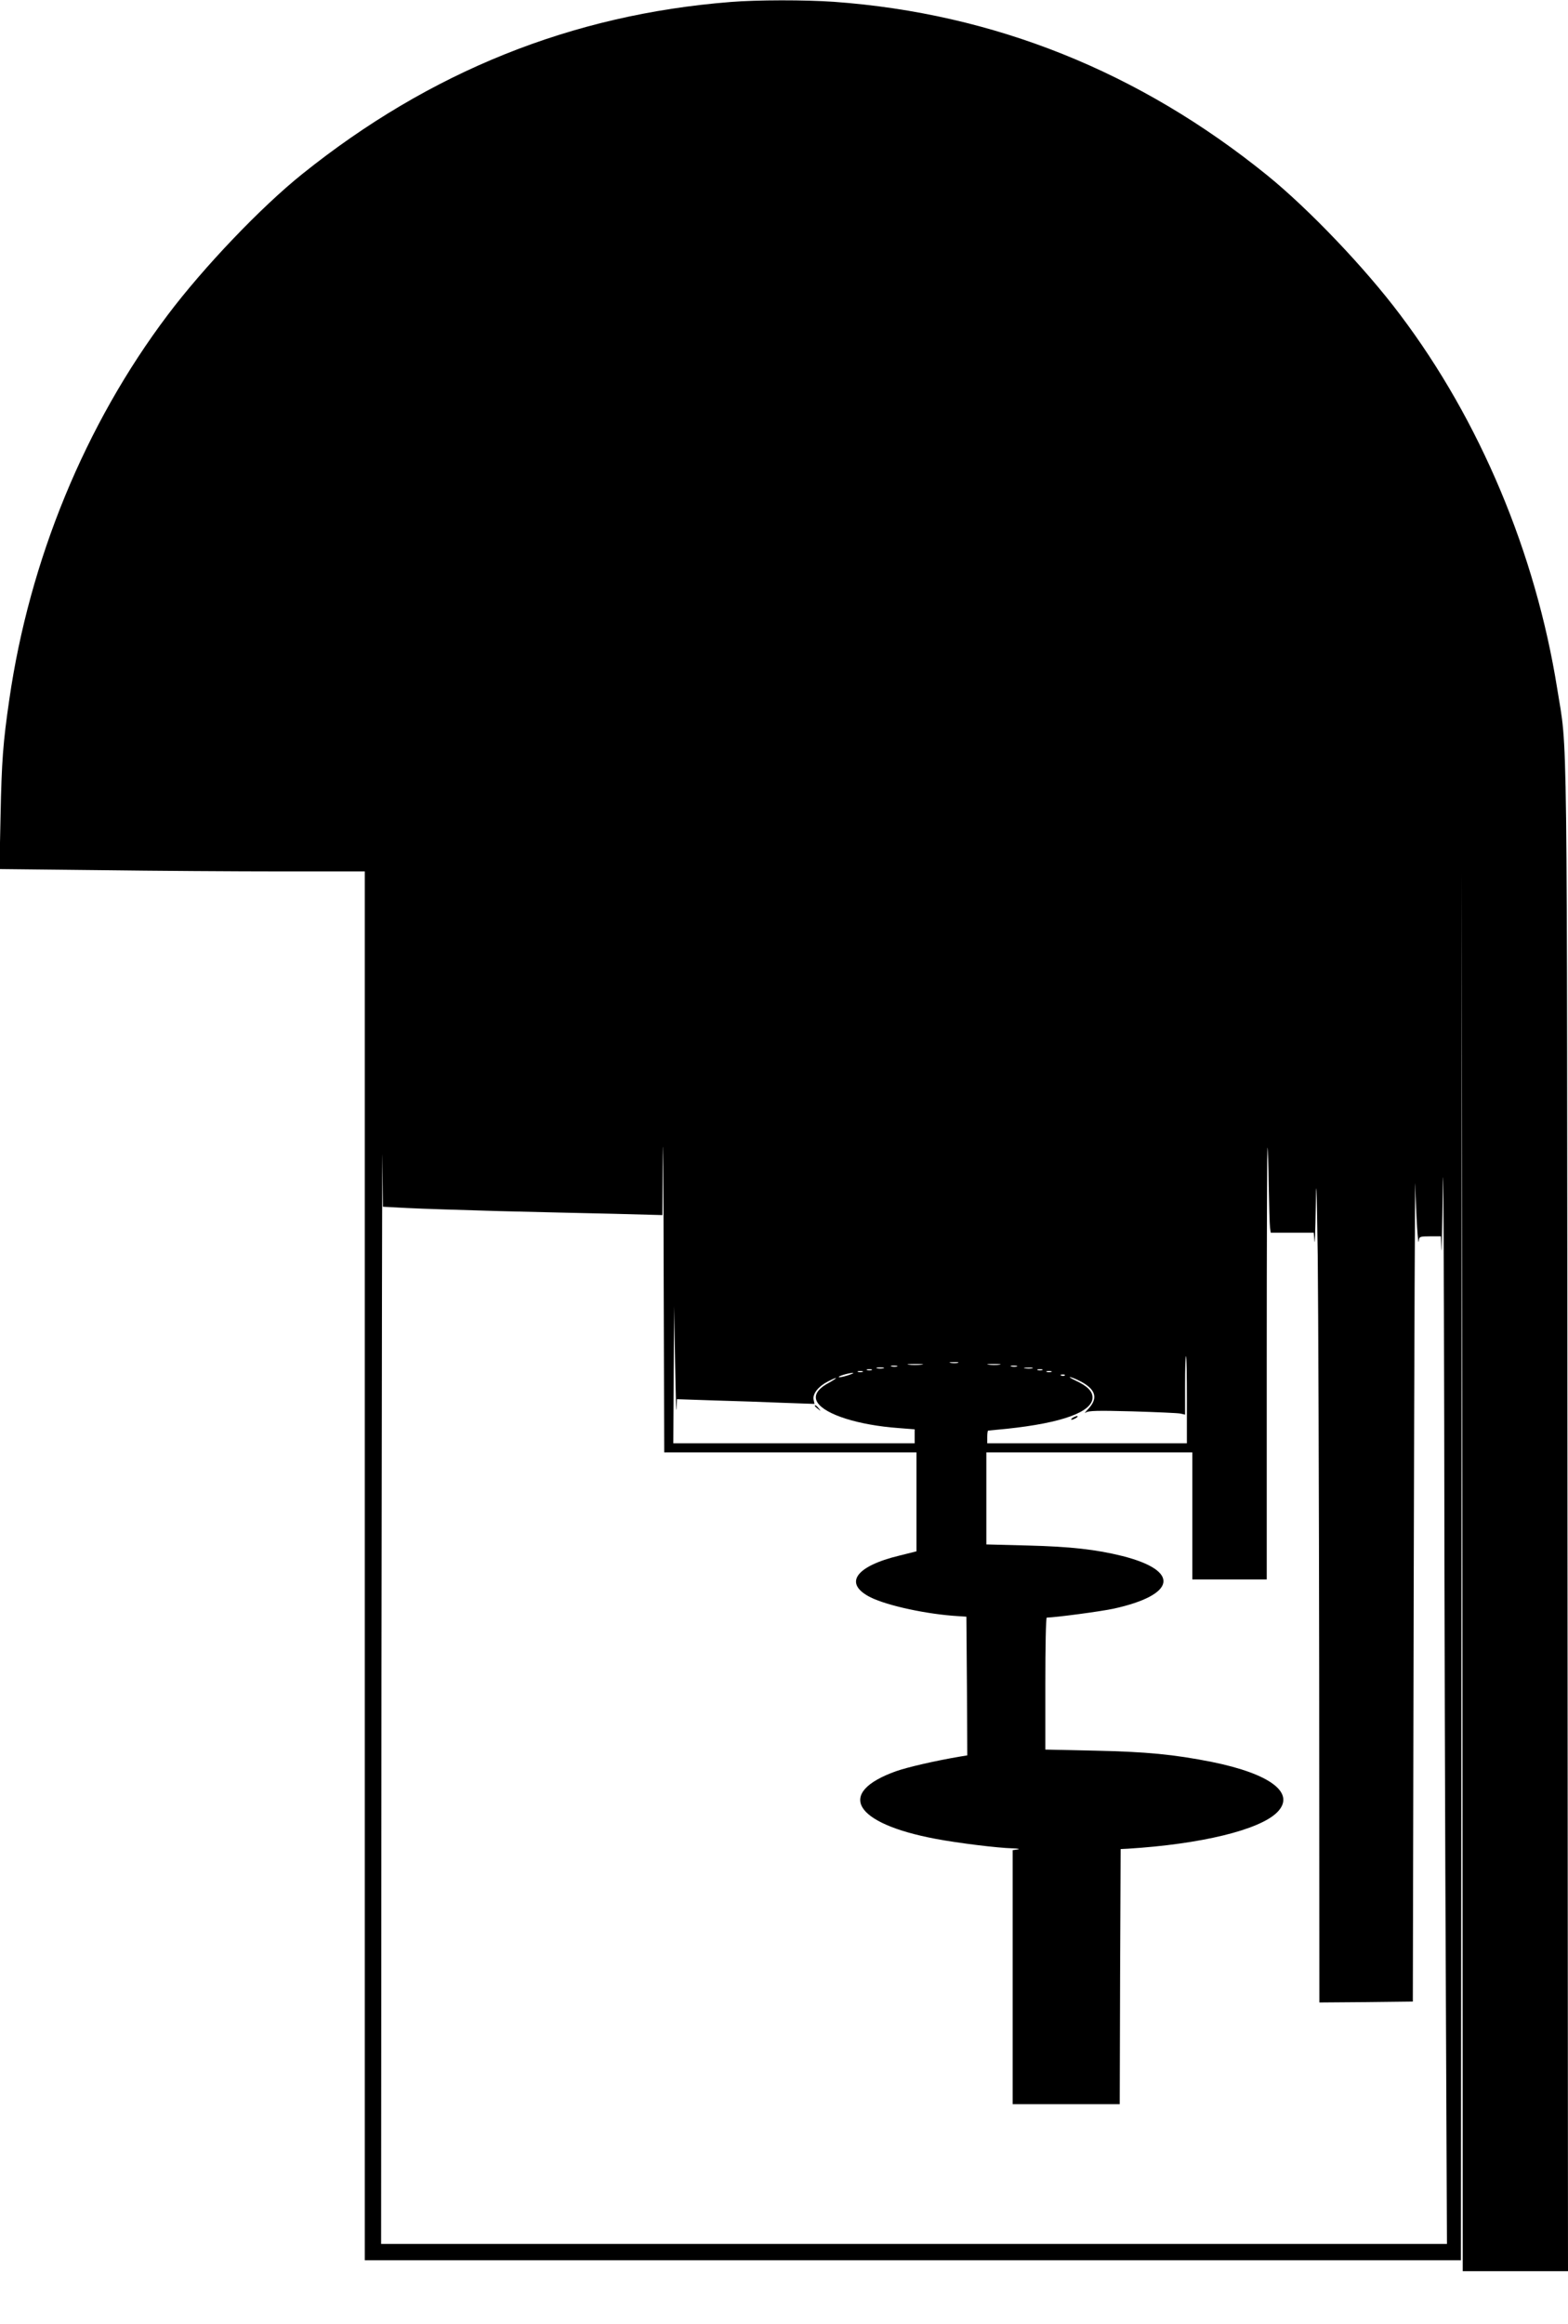 <?xml version="1.0" standalone="no"?>
<!DOCTYPE svg PUBLIC "-//W3C//DTD SVG 20010904//EN"
 "http://www.w3.org/TR/2001/REC-SVG-20010904/DTD/svg10.dtd">
<svg version="1.0" xmlns="http://www.w3.org/2000/svg"
 width="864pt" height="1280pt" viewBox="0 0 864 1280"
 preserveAspectRatio="xMidYMid meet">
<g transform="translate(0,1280) scale(0.1,-0.1)"
fill="#000000" stroke="none">
<path d="M4025 12789 c-874 -69 -1656 -383 -2360 -948 -227 -182 -543 -513
-741 -776 -455 -603 -762 -1350 -873 -2120 -34 -233 -42 -337 -48 -641 l-6
-291 549 -6 c302 -4 755 -7 1007 -7 l457 0 0 -3825 0 -3825 3020 0 3020 0 3
3822 2 3823 3 -3852 2 -3853 290 0 290 0 -3 4153 c-3 4545 2 4196 -57 4567
-119 743 -425 1473 -864 2055 -195 260 -504 583 -733 769 -705 571 -1505 892
-2388 956 -159 11 -422 11 -570 -1z m330 -7989 l695 0 0 -273 0 -272 -92 -23
c-246 -59 -312 -155 -160 -231 94 -46 311 -93 482 -103 l45 -3 3 -382 2 -382
-37 -6 c-142 -24 -292 -59 -355 -81 -334 -119 -235 -288 219 -373 122 -23 340
-50 423 -52 30 -1 43 -4 28 -6 l-28 -4 0 -700 0 -699 295 0 295 0 2 703 3 702
40 2 c402 25 724 103 822 200 105 105 -34 212 -360 278 -207 41 -359 56 -644
62 l-273 6 0 363 c0 200 3 364 8 364 51 1 299 34 368 49 346 76 369 209 49
290 -144 36 -285 52 -520 58 l-230 6 0 253 0 254 568 0 567 0 0 -350 0 -350
205 0 205 0 0 1192 c0 655 2 1189 4 1187 2 -2 6 -96 7 -208 2 -112 5 -216 7
-232 l4 -29 119 0 118 0 4 -47 c2 -27 5 58 7 187 3 188 5 135 11 -265 3 -275
7 -1313 8 -2308 l1 -1807 258 2 257 3 5 2340 c3 1287 7 2259 9 2160 3 -166 16
-360 19 -307 2 20 7 22 62 22 l60 0 2 -72 c2 -40 5 116 8 347 3 231 6 -361 8
-1315 1 -954 5 -2359 9 -3122 l6 -1388 -2936 0 -2937 0 2 3133 c2 1722 4 3008
5 2856 l3 -276 133 -7 c72 -4 301 -11 507 -17 206 -5 493 -12 638 -15 l262 -7
2 324 c2 178 4 -116 5 -653 l3 -978 695 0z m-627 239 l2 54 208 -7 c114 -3
284 -9 378 -13 l172 -6 -5 24 c-6 32 27 73 78 99 58 30 61 24 4 -8 -63 -34
-84 -72 -60 -108 43 -66 226 -124 446 -140 l89 -7 0 -38 0 -39 -665 0 -665 0
2 378 3 377 5 -310 c3 -170 6 -286 8 -256z m2812 51 l0 -240 -550 0 -550 0 0
35 c0 19 2 35 5 35 3 0 49 5 103 10 304 32 472 93 472 172 0 35 -28 63 -94 94
-28 13 -40 22 -26 18 14 -3 44 -17 67 -30 72 -42 82 -88 31 -143 -18 -19 -25
-29 -16 -22 14 11 66 12 255 7 131 -4 250 -9 266 -12 l27 -6 0 161 c0 89 2
161 5 161 3 0 5 -108 5 -240z m-1262 203 c-10 -2 -28 -2 -40 0 -13 2 -5 4 17
4 22 1 32 -1 23 -4z m-201 -10 c-20 -2 -52 -2 -70 0 -17 2 0 4 38 4 39 0 53
-2 32 -4z m431 0 c-15 -2 -42 -2 -60 0 -18 2 -6 4 27 4 33 0 48 -2 33 -4z
m-565 -10 c-7 -2 -21 -2 -30 0 -10 3 -4 5 12 5 17 0 24 -2 18 -5z m660 0 c-7
-2 -21 -2 -30 0 -10 3 -4 5 12 5 17 0 24 -2 18 -5z m-735 -10 c-10 -2 -26 -2
-35 0 -10 3 -2 5 17 5 19 0 27 -2 18 -5z m820 0 c-10 -2 -28 -2 -40 0 -13 2
-5 4 17 4 22 1 32 -1 23 -4z m-885 -10 c-7 -2 -19 -2 -25 0 -7 3 -2 5 12 5 14
0 19 -2 13 -5z m940 0 c-7 -2 -19 -2 -25 0 -7 3 -2 5 12 5 14 0 19 -2 13 -5z
m-990 -10 c-7 -2 -19 -2 -25 0 -7 3 -2 5 12 5 14 0 19 -2 13 -5z m1040 0 c-7
-2 -19 -2 -25 0 -7 3 -2 5 12 5 14 0 19 -2 13 -5z m-1122 -19 c-25 -8 -47 -12
-49 -9 -5 5 56 23 78 23 8 0 -5 -6 -29 -14z m1196 0 c-3 -3 -12 -4 -19 -1 -8
3 -5 6 6 6 11 1 17 -2 13 -5z"/>
<path d="M4490 5056 c0 -2 8 -10 18 -17 15 -13 16 -12 3 4 -13 16 -21 21 -21
13z"/>
<path d="M5910 4990 c-8 -5 -10 -10 -5 -10 6 0 17 5 25 10 8 5 11 10 5 10 -5
0 -17 -5 -25 -10z"/>
</g>
</svg>
